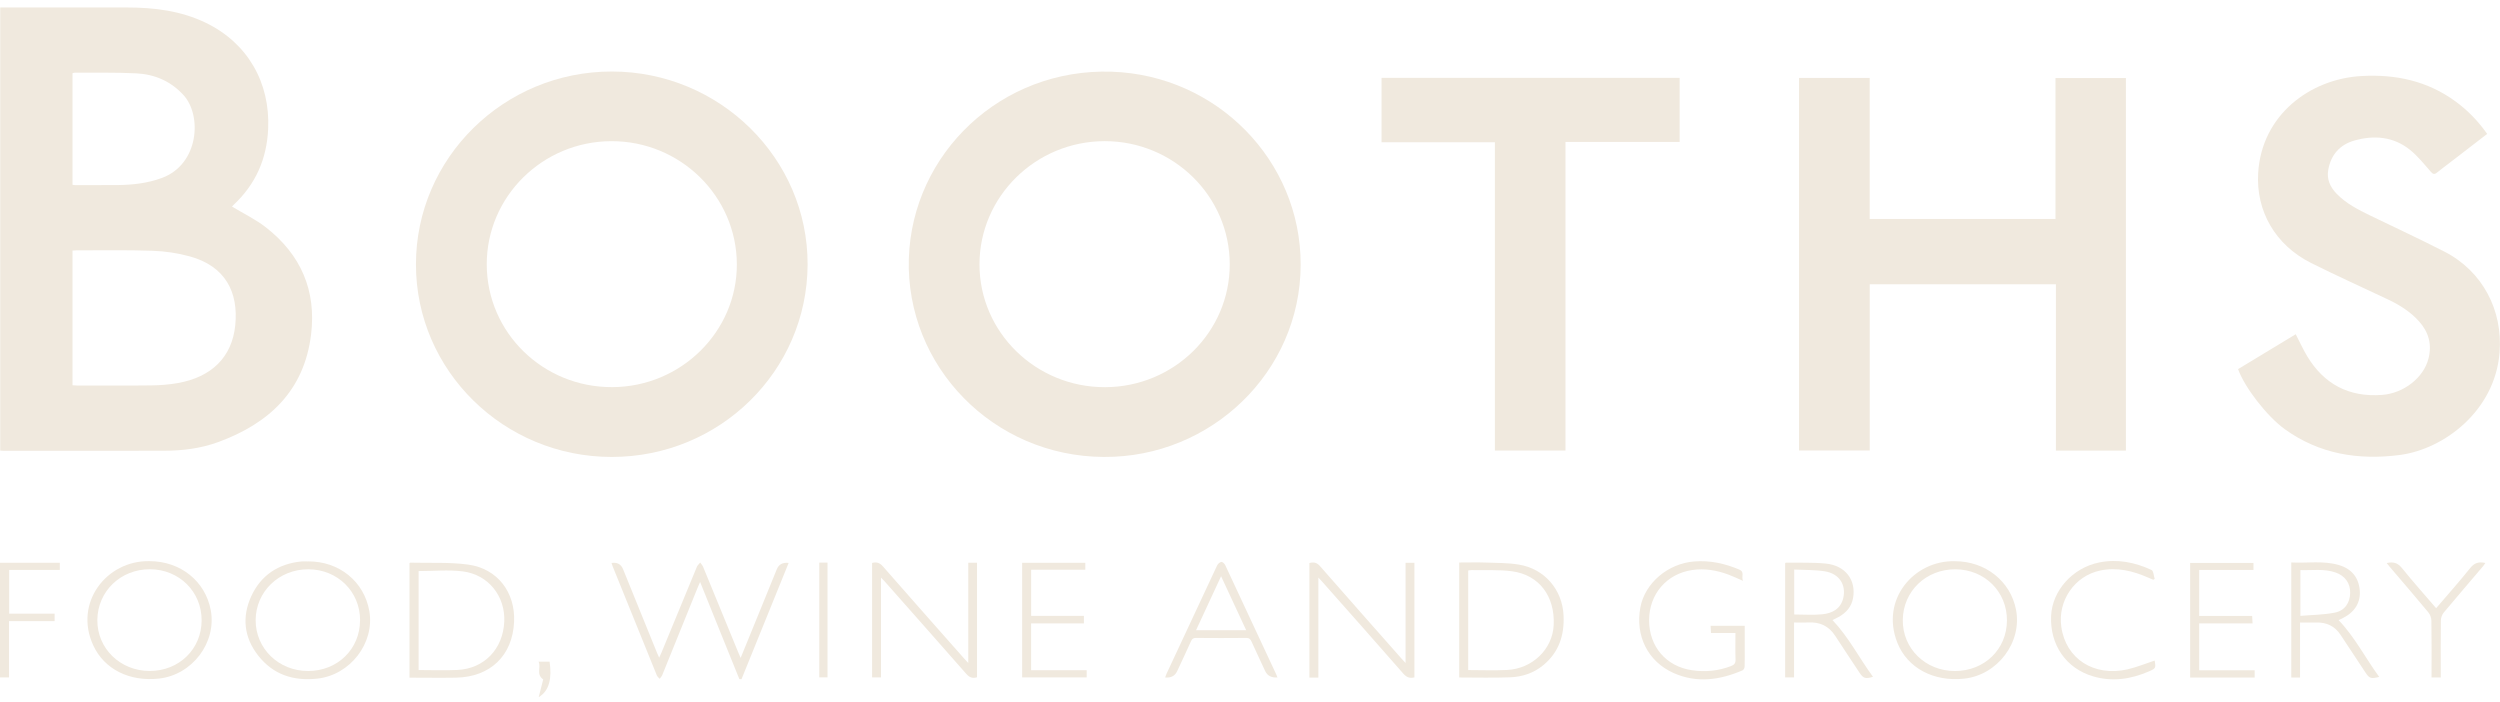 <svg width="203" height="57" viewBox="0 0 203 57" fill="none" xmlns="http://www.w3.org/2000/svg">
<g clip-path="url(#clip0_7_3684)">
<path d="M18.843 16.777C19.767 17.336 20.764 17.814 21.605 18.472C24.44 20.691 25.693 23.602 25.26 27.158C24.705 31.713 21.865 34.389 17.681 35.909C16.281 36.417 14.811 36.6 13.324 36.6C8.979 36.613 4.635 36.605 0.291 36.605C0.213 36.605 0.13 36.596 0.018 36.588V0.607C0.174 0.607 0.308 0.607 0.438 0.607C3.729 0.607 7.02 0.607 10.31 0.607C12.526 0.607 14.694 0.876 16.718 1.854C20.113 3.497 21.947 6.712 21.774 10.472C21.661 12.927 20.755 14.963 18.96 16.645C18.895 16.704 18.839 16.777 18.843 16.773V16.777ZM5.888 20.341V31.282C6.014 31.29 6.118 31.303 6.222 31.303C8.247 31.303 10.276 31.32 12.3 31.294C13.003 31.286 13.714 31.23 14.403 31.111C17.174 30.633 18.843 28.998 19.103 26.411C19.372 23.726 18.301 21.613 15.409 20.819C14.434 20.55 13.397 20.397 12.383 20.363C10.319 20.29 8.251 20.333 6.187 20.328C6.096 20.328 6.005 20.337 5.888 20.346V20.341ZM5.888 15.005C5.988 15.018 6.061 15.035 6.14 15.035C7.271 15.035 8.407 15.035 9.539 15.027C10.77 15.014 11.975 14.882 13.146 14.45C16.159 13.336 16.419 9.388 14.906 7.727C13.87 6.592 12.565 6.033 11.069 5.956C9.409 5.871 7.739 5.913 6.074 5.901C6.014 5.901 5.953 5.926 5.888 5.943V15.005Z" fill="#F0E9DE"></path>
<path d="M49.678 5.807C58.449 5.811 65.607 12.871 65.577 21.485C65.542 30.134 58.441 37.108 49.669 37.104C40.907 37.104 33.779 30.099 33.775 21.477C33.771 12.837 40.907 5.802 49.678 5.807ZM59.832 21.451C59.81 15.928 55.236 11.445 49.635 11.463C44.05 11.48 39.511 15.975 39.524 21.481C39.537 27.009 44.102 31.465 49.726 31.435C55.306 31.41 59.854 26.915 59.832 21.447V21.451Z" fill="#F0E9DE"></path>
<path d="M73.793 21.796C73.624 13.169 80.57 5.955 89.458 5.815C98.108 5.678 105.183 12.358 105.595 20.691C106.029 29.497 99.048 36.702 90.464 37.087C81.402 37.496 73.997 30.483 73.793 21.796ZM99.855 21.446C99.842 15.935 95.294 11.462 89.709 11.462C84.103 11.462 79.534 15.957 79.534 21.468C79.534 26.978 84.108 31.452 89.731 31.439C95.333 31.426 99.868 26.953 99.855 21.446Z" fill="#F0E9DE"></path>
<path d="M146.086 6.328H151.818V17.781H166.906V6.337H172.624V36.588H166.94V23.082H151.822V36.58H146.082V6.328H146.086Z" fill="#F0E9DE"></path>
<path d="M181.742 29.966C183.312 29.014 184.859 28.079 186.412 27.14C186.728 27.751 187.001 28.348 187.335 28.912C188.705 31.191 190.73 32.271 193.431 32.066C195.183 31.934 196.795 30.671 197.19 29.125C197.485 27.981 197.216 26.974 196.427 26.095C195.746 25.335 194.896 24.793 193.982 24.353C191.875 23.35 189.741 22.398 187.656 21.352C184.747 19.892 183.177 17.135 183.364 14.049C183.645 9.345 187.565 6.403 191.766 6.173C194.541 6.019 197.112 6.574 199.38 8.23C200.381 8.96 201.231 9.84 201.959 10.873C200.927 11.667 199.908 12.448 198.894 13.233C198.56 13.489 198.218 13.741 197.888 14.01C197.68 14.181 197.559 14.155 197.372 13.938C196.839 13.323 196.319 12.674 195.69 12.166C194.346 11.086 192.763 10.954 191.15 11.419C189.993 11.756 189.277 12.567 189.056 13.771C188.913 14.552 189.204 15.184 189.737 15.735C190.504 16.529 191.476 17.02 192.455 17.498C194.472 18.475 196.509 19.419 198.499 20.439C201.595 22.027 203.238 25.207 202.965 28.63C202.588 33.364 198.447 36.48 194.857 36.945C191.497 37.381 188.324 36.869 185.523 34.849C184.07 33.799 182.254 31.447 181.733 29.975L181.742 29.966Z" fill="#F0E9DE"></path>
<path d="M127.117 11.526V36.583H121.385V11.551H112.181V6.322H136.387V11.526H127.121H127.117Z" fill="#F0E9DE"></path>
<path d="M60.036 55.143C59.507 53.841 58.978 52.535 58.453 51.233C57.929 49.931 57.404 48.634 56.849 47.255C56.767 47.447 56.706 47.571 56.654 47.703C55.696 50.072 54.738 52.445 53.775 54.815C53.732 54.925 53.636 55.019 53.563 55.118C53.485 55.024 53.376 54.943 53.333 54.836C52.132 51.882 50.94 48.928 49.743 45.974C49.708 45.889 49.687 45.803 49.656 45.714C50.116 45.643 50.428 45.811 50.593 46.218C51.512 48.48 52.427 50.738 53.346 53C53.394 53.116 53.446 53.231 53.524 53.402C53.602 53.235 53.658 53.12 53.706 53.005C54.664 50.678 55.622 48.348 56.589 46.021C56.641 45.893 56.767 45.795 56.858 45.68C56.936 45.791 57.035 45.897 57.088 46.017C58.041 48.335 58.991 50.653 59.945 52.971C59.997 53.103 60.057 53.231 60.14 53.423C60.678 52.108 61.185 50.862 61.696 49.615C62.156 48.484 62.615 47.357 63.075 46.226C63.237 45.825 63.558 45.653 64.038 45.71C62.759 48.864 61.484 52.006 60.209 55.152C60.157 55.152 60.101 55.148 60.049 55.143H60.036Z" fill="#F0E9DE"></path>
<path d="M12.131 45.565C14.646 45.565 16.671 47.183 17.113 49.544C17.603 52.173 15.613 54.803 12.907 55.101C10.527 55.362 8.468 54.354 7.57 52.399C5.979 48.946 8.65 45.501 12.131 45.565ZM16.372 50.376C16.38 48.045 14.55 46.236 12.188 46.223C9.799 46.21 7.93 48.011 7.904 50.338C7.882 52.647 9.755 54.478 12.149 54.483C14.537 54.487 16.367 52.707 16.372 50.376Z" fill="#F0E9DE"></path>
<path d="M158.729 45.57C161.217 45.57 163.255 47.188 163.702 49.514C164.209 52.152 162.206 54.811 159.496 55.106C157.029 55.375 154.883 54.256 154.063 52.186C152.672 48.66 155.433 45.493 158.724 45.57H158.729ZM162.964 50.38C162.973 48.045 161.156 46.24 158.785 46.227C156.396 46.214 154.532 48.003 154.506 50.342C154.48 52.66 156.344 54.487 158.742 54.487C161.135 54.487 162.956 52.724 162.964 50.38Z" fill="#F0E9DE"></path>
<path d="M24.995 45.585C27.536 45.56 29.573 47.22 29.99 49.623C30.436 52.215 28.442 54.81 25.771 55.104C23.829 55.318 22.177 54.78 20.963 53.23C19.801 51.749 19.636 50.084 20.404 48.411C21.18 46.725 22.58 45.777 24.475 45.59C24.648 45.572 24.822 45.59 24.995 45.59V45.585ZM29.24 50.366C29.24 48.035 27.41 46.234 25.038 46.226C22.658 46.217 20.768 48.04 20.759 50.353C20.75 52.663 22.632 54.49 25.021 54.485C27.41 54.485 29.235 52.701 29.235 50.366H29.24Z" fill="#F0E9DE"></path>
<path d="M107.056 55.02H106.323V45.719C106.657 45.625 106.917 45.664 107.182 45.967C109.38 48.481 111.595 50.978 113.807 53.484C113.893 53.582 113.98 53.672 114.132 53.834V45.702H114.851V55.003C114.487 55.093 114.227 55.012 113.958 54.709C111.76 52.195 109.545 49.697 107.329 47.196C107.26 47.119 107.186 47.042 107.052 46.901V55.02H107.056Z" fill="#F0E9DE"></path>
<path d="M70.814 45.71C71.218 45.603 71.465 45.727 71.712 46.013C73.893 48.51 76.091 50.986 78.285 53.47C78.371 53.568 78.458 53.658 78.623 53.833V45.693H79.334V54.994C78.97 55.105 78.718 55.011 78.463 54.721C76.26 52.211 74.044 49.709 71.833 47.208C71.76 47.123 71.673 47.046 71.538 46.905V55.003H70.814V45.71Z" fill="#F0E9DE"></path>
<path d="M33.25 55.027V45.734C33.272 45.717 33.294 45.688 33.316 45.688C34.885 45.73 36.472 45.636 38.015 45.845C40.391 46.166 41.852 48.099 41.744 50.485C41.623 53.234 39.819 54.976 37.014 55.027C35.765 55.049 34.516 55.027 33.246 55.027H33.25ZM33.992 46.366V54.408C35.063 54.408 36.112 54.451 37.157 54.4C39.325 54.289 40.838 52.701 40.946 50.494C41.046 48.424 39.663 46.657 37.569 46.396C36.407 46.251 35.21 46.37 33.992 46.37V46.366Z" fill="#F0E9DE"></path>
<path d="M118.489 55.012V45.676C119.239 45.676 119.968 45.655 120.696 45.681C121.572 45.711 122.461 45.702 123.319 45.843C125.418 46.18 126.866 47.883 126.961 49.975C127.035 51.571 126.593 52.954 125.318 54.009C124.533 54.662 123.592 54.965 122.595 54.999C121.238 55.05 119.881 55.012 118.489 55.012ZM119.218 54.41C120.289 54.41 121.338 54.453 122.383 54.401C124.442 54.295 126.064 52.711 126.159 50.764C126.276 48.425 124.984 46.688 122.786 46.389C121.698 46.244 120.579 46.317 119.478 46.291C119.391 46.291 119.304 46.312 119.218 46.325V54.41Z" fill="#F0E9DE"></path>
<path d="M140.918 51.4H138.932C138.923 51.203 138.914 51.024 138.901 50.815H141.672C141.672 51.391 141.672 51.976 141.672 52.561C141.672 53.086 141.681 53.611 141.663 54.132C141.663 54.234 141.581 54.392 141.499 54.43C139.66 55.22 137.787 55.493 135.893 54.648C133.798 53.713 132.767 51.621 133.2 49.308C133.573 47.34 135.433 45.761 137.57 45.59C138.854 45.487 140.055 45.756 141.225 46.247C141.694 46.444 141.373 46.811 141.533 47.165C141.069 46.965 140.718 46.794 140.35 46.657C139.4 46.307 138.429 46.136 137.41 46.286C135.333 46.589 133.907 48.241 133.907 50.371C133.907 52.501 135.29 54.114 137.384 54.422C138.472 54.584 139.534 54.481 140.562 54.084C140.814 53.986 140.935 53.858 140.926 53.568C140.9 52.864 140.918 52.159 140.918 51.404V51.4Z" fill="#F0E9DE"></path>
<path d="M148.804 50.357C150.135 51.762 150.972 53.444 152.086 54.955C151.479 55.147 151.293 55.083 150.985 54.613C150.335 53.623 149.671 52.641 149.03 51.647C148.505 50.831 147.768 50.485 146.801 50.545C146.446 50.566 146.086 50.545 145.678 50.545V55.006H144.954V45.734C144.954 45.734 144.993 45.688 145.01 45.688C146.09 45.705 147.174 45.658 148.241 45.76C149.84 45.914 150.729 47.088 150.469 48.56C150.343 49.273 149.91 49.76 149.285 50.105C149.125 50.195 148.96 50.272 148.796 50.353L148.804 50.357ZM145.691 46.247V49.896C146.467 49.896 147.23 49.956 147.976 49.879C148.782 49.798 149.463 49.44 149.671 48.569C149.927 47.485 149.342 46.58 148.18 46.392C147.373 46.264 146.545 46.289 145.696 46.247H145.691Z" fill="#F0E9DE"></path>
<path d="M186.763 50.551V55.016H186.052V45.672C187.344 45.74 188.636 45.51 189.902 45.877C190.947 46.18 191.515 46.884 191.61 47.913C191.701 48.89 191.229 49.684 190.27 50.171C190.153 50.231 190.032 50.286 189.897 50.355C191.22 51.738 192.07 53.437 193.193 54.965C192.508 55.135 192.39 55.093 192.057 54.581C191.389 53.569 190.717 52.562 190.054 51.55C189.585 50.837 188.913 50.521 188.055 50.547C187.643 50.559 187.231 50.547 186.758 50.547L186.763 50.551ZM186.793 50.009C187.743 49.928 188.675 49.923 189.577 49.748C190.405 49.586 190.817 48.946 190.834 48.143C190.851 47.362 190.422 46.752 189.629 46.479C188.701 46.163 187.747 46.325 186.793 46.291V50.009Z" fill="#F0E9DE"></path>
<path d="M103.726 55.01C103.241 55.044 102.908 54.869 102.729 54.485C102.361 53.687 101.983 52.893 101.623 52.095C101.532 51.894 101.433 51.796 101.19 51.8C99.833 51.813 98.472 51.813 97.114 51.8C96.885 51.8 96.789 51.886 96.707 52.073C96.343 52.884 95.961 53.691 95.584 54.502C95.405 54.886 95.079 55.056 94.608 55.01C94.647 54.908 94.678 54.814 94.717 54.72C96.082 51.783 97.453 48.846 98.831 45.914C98.892 45.786 99.048 45.645 99.178 45.628C99.269 45.615 99.438 45.773 99.49 45.892C100.878 48.85 102.257 51.809 103.635 54.771C103.666 54.839 103.692 54.912 103.731 55.014L103.726 55.01ZM101.19 51.173C100.509 49.709 99.85 48.287 99.152 46.789C98.454 48.291 97.795 49.717 97.119 51.173H101.186H101.19Z" fill="#F0E9DE"></path>
<path d="M178.577 50.012H182.874C182.887 50.212 182.896 50.387 182.909 50.618H178.573V54.425H183.078V55.015H177.84V45.709H182.982V46.277H178.573V50.012H178.577Z" fill="#F0E9DE"></path>
<path d="M88.014 50.013V50.619H83.726V54.422H88.239V55.003H82.998V45.697H88.127V46.265H83.73V50.009H88.018L88.014 50.013Z" fill="#F0E9DE"></path>
<path d="M174.957 53.636C175.065 54.251 175.052 54.276 174.476 54.524C173.015 55.156 171.51 55.377 169.962 54.921C167.756 54.272 166.446 52.36 166.55 50.008C166.641 47.967 168.284 46.115 170.439 45.675C171.926 45.372 173.357 45.654 174.706 46.285C174.87 46.362 174.879 46.759 174.961 47.007L174.844 47.075C174.706 47.015 174.567 46.96 174.428 46.9C173.188 46.354 171.905 46.042 170.548 46.324C168.462 46.755 167.075 48.778 167.378 50.9C167.743 53.491 170.019 54.968 172.75 54.353C173.496 54.182 174.211 53.883 174.961 53.636H174.957Z" fill="#F0E9DE"></path>
<path d="M0 45.697H4.856V46.278H0.746V49.829H4.435V50.435H0.733V55.007H0V45.697Z" fill="#F0E9DE"></path>
<path d="M197.815 49.385C198.764 48.276 199.701 47.225 200.581 46.124C200.923 45.697 201.283 45.595 201.812 45.714C201.747 45.804 201.695 45.889 201.634 45.966C200.568 47.221 199.493 48.472 198.435 49.735C198.3 49.898 198.205 50.15 198.201 50.359C198.179 51.759 198.192 53.163 198.192 54.563V55.011H197.442C197.442 54.862 197.442 54.721 197.442 54.58C197.442 53.193 197.455 51.801 197.429 50.414C197.429 50.179 197.329 49.902 197.177 49.718C196.15 48.48 195.101 47.264 194.056 46.039C193.973 45.941 193.9 45.838 193.8 45.719C194.329 45.599 194.689 45.697 195.031 46.12C195.916 47.217 196.856 48.267 197.815 49.385Z" fill="#F0E9DE"></path>
<path d="M66.526 45.684H67.194V55.002H66.526V45.684Z" fill="#F0E9DE"></path>
<path d="M43.743 56.608C43.881 56.065 43.998 55.587 44.107 55.169C43.508 54.742 43.955 54.196 43.734 53.73H44.627C44.818 55.041 44.627 56.087 43.743 56.608Z" fill="#F0E9DE"></path>
</g>
<defs>
<clipPath id="clip0_7_3684">
<rect width="203" height="56" fill="white" transform="translate(0 0.607)"></rect>
</clipPath>
</defs>
</svg>
